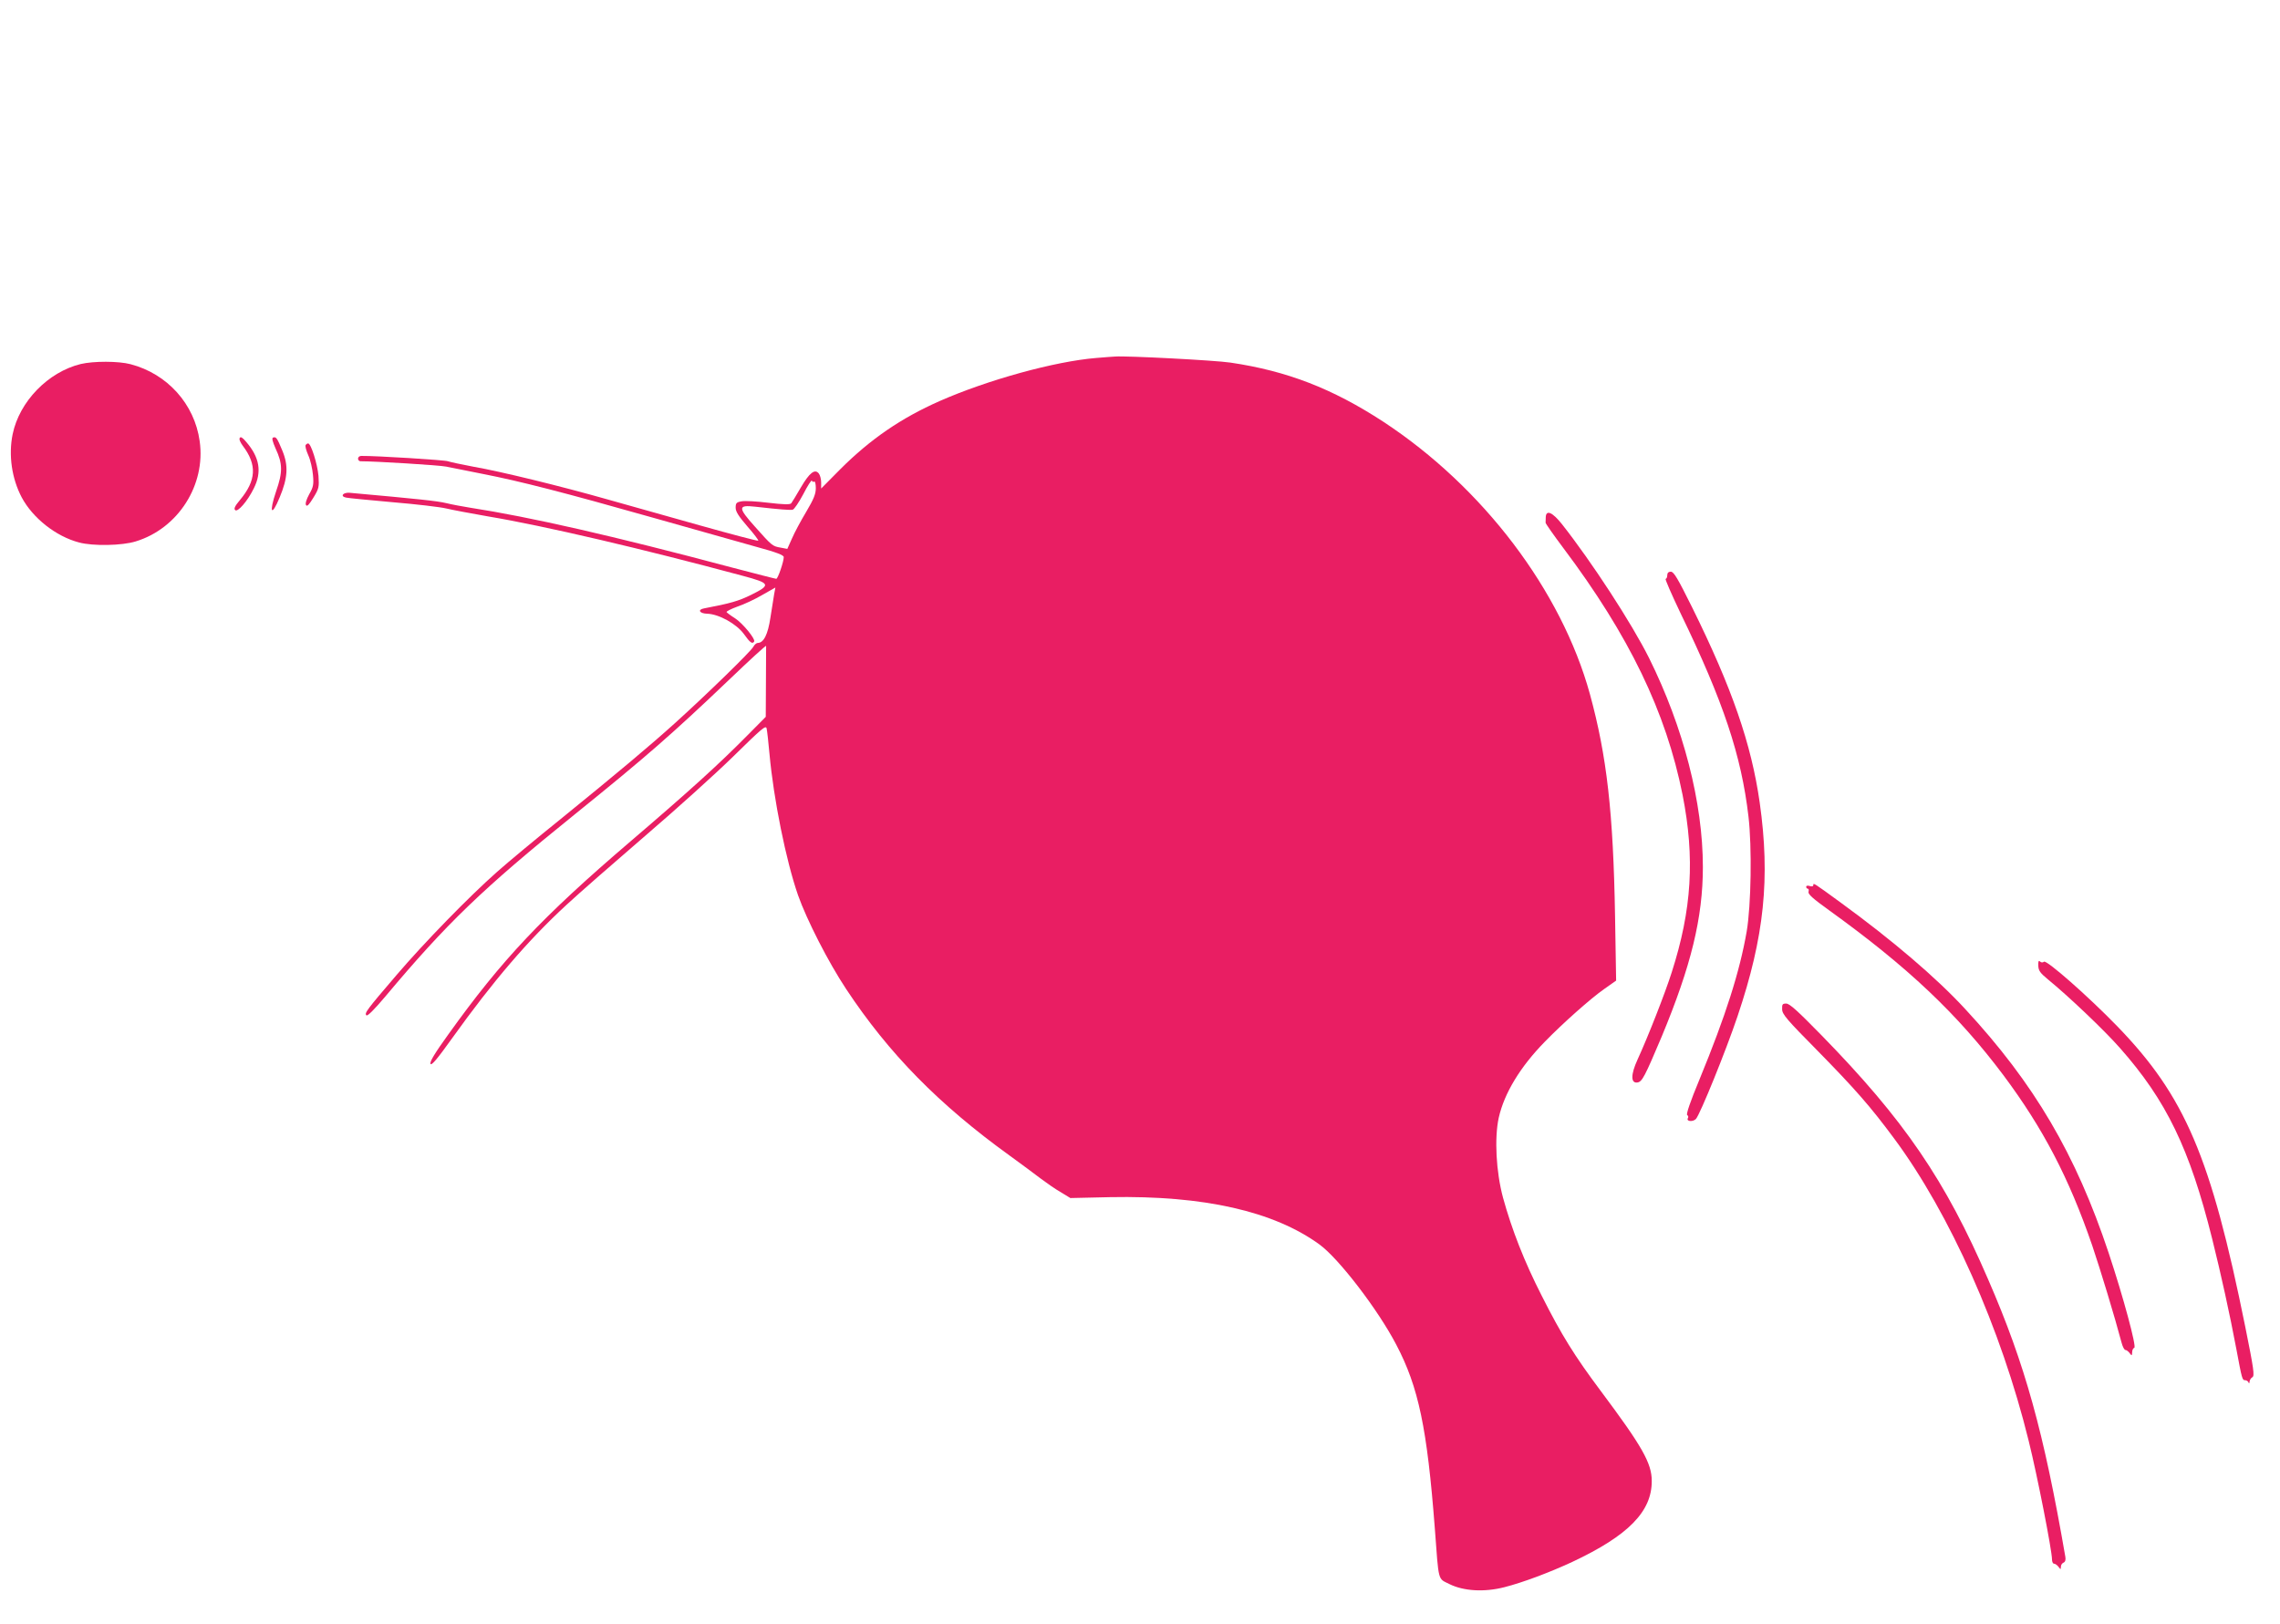 <?xml version="1.0" standalone="no"?>
<!DOCTYPE svg PUBLIC "-//W3C//DTD SVG 20010904//EN"
 "http://www.w3.org/TR/2001/REC-SVG-20010904/DTD/svg10.dtd">
<svg version="1.0" xmlns="http://www.w3.org/2000/svg"
 width="1280pt" height="912pt" viewBox="0 0 1280 912"
 preserveAspectRatio="xMidYMid meet">
<g transform="translate(0,912) scale(0.1,-0.1)"
fill="#e91e63" stroke="none">
<path d="M6154 7110 c-232 -19 -609 -123 -879 -242 -215 -95 -388 -213 -558
-383 l-107 -108 0 34 c0 19 -6 41 -13 50 -22 29 -53 4 -101 -78 -25 -43 -49
-83 -54 -89 -7 -8 -43 -7 -128 3 -65 8 -133 12 -151 8 -29 -5 -33 -10 -33 -36
0 -22 17 -48 66 -105 36 -41 64 -78 61 -80 -2 -3 -150 36 -328 86 -178 50
-412 116 -519 146 -268 76 -600 157 -750 183 -69 13 -134 27 -145 31 -16 7
-403 31 -487 30 -10 0 -18 -7 -18 -15 0 -8 6 -15 14 -15 85 0 443 -22 481 -30
28 -6 120 -24 205 -41 210 -41 455 -104 960 -247 234 -66 494 -139 578 -163
111 -30 152 -46 152 -57 0 -26 -33 -122 -42 -122 -5 0 -117 29 -251 64 -665
177 -1129 283 -1472 336 -38 6 -97 17 -130 25 -50 12 -153 23 -542 58 -38 3
-55 -20 -20 -27 12 -3 130 -14 262 -26 132 -11 267 -27 300 -35 33 -8 140 -28
237 -45 312 -52 874 -184 1427 -333 157 -42 161 -51 48 -107 -71 -35 -117 -48
-264 -76 -39 -7 -26 -29 17 -30 66 -2 165 -57 207 -115 34 -48 47 -57 57 -41
8 14 -65 103 -107 130 -24 15 -45 31 -48 35 -2 4 25 18 61 31 36 12 98 41 139
65 l74 42 -7 -38 c-3 -21 -13 -80 -21 -132 -14 -94 -38 -141 -71 -141 -7 0
-19 -10 -25 -22 -14 -26 -254 -260 -436 -425 -145 -131 -324 -281 -648 -544
-132 -106 -292 -239 -355 -295 -154 -136 -407 -395 -564 -579 -168 -196 -181
-214 -169 -226 6 -6 43 31 104 103 347 414 547 607 1069 1028 400 323 543 448
863 753 114 109 207 195 208 190 0 -4 0 -96 -1 -203 l-1 -195 -102 -103 c-161
-163 -318 -306 -657 -596 -496 -424 -723 -665 -1023 -1084 -77 -107 -106 -155
-100 -166 6 -10 38 28 121 144 230 321 425 549 642 749 69 64 267 237 440 386
173 148 397 350 497 448 163 160 183 177 187 156 3 -13 10 -77 16 -143 23
-252 92 -596 160 -792 49 -139 170 -376 270 -527 240 -363 521 -649 920 -937
63 -46 141 -103 173 -128 32 -24 82 -59 112 -76 l54 -33 223 5 c526 10 919
-79 1176 -266 108 -79 328 -365 431 -563 125 -238 173 -469 216 -1029 23 -310
16 -281 83 -315 79 -39 195 -46 308 -17 102 26 252 82 381 142 315 148 447
283 446 455 0 99 -54 194 -285 503 -149 199 -222 317 -333 537 -98 192 -168
372 -217 550 -39 145 -49 334 -24 449 31 138 121 286 258 426 103 106 260 245
333 296 l68 48 -6 360 c-10 585 -46 900 -141 1248 -160 582 -601 1163 -1160
1530 -285 186 -540 285 -858 332 -86 13 -586 39 -648 34 -8 0 -56 -4 -106 -8z
m-1583 -694 c5 3 9 -14 9 -37 0 -33 -12 -62 -54 -133 -30 -50 -66 -117 -80
-150 l-26 -58 -37 7 c-46 8 -48 9 -144 117 -97 108 -97 124 0 113 141 -16 197
-20 211 -17 8 1 35 41 60 88 24 47 46 81 48 75 2 -6 8 -9 13 -5z"/>
<path d="M453 7076 c-183 -45 -344 -210 -382 -394 -24 -117 -5 -249 51 -355
62 -116 192 -219 322 -253 78 -21 241 -18 318 6 239 73 394 318 359 563 -29
209 -182 378 -388 432 -68 18 -208 18 -280 1z"/>
<path d="M1346 6661 c-5 -7 3 -25 17 -44 81 -107 76 -195 -17 -306 -27 -32
-34 -47 -26 -55 14 -14 69 49 105 122 46 92 33 173 -43 261 -20 24 -31 31 -36
22z"/>
<path d="M1533 6663 c-8 -3 -3 -22 14 -61 40 -86 41 -132 3 -241 -41 -121 -26
-146 20 -34 46 110 50 179 15 263 -30 72 -35 79 -52 73z"/>
<path d="M1716 6621 c-4 -5 3 -31 15 -58 12 -26 23 -76 26 -110 5 -53 2 -68
-21 -108 -16 -29 -23 -53 -18 -61 6 -10 17 2 41 41 32 52 33 60 29 123 -6 67
-42 182 -58 182 -5 0 -11 -4 -14 -9z"/>
<path d="M8678 6218 c0 -13 -1 -27 -1 -33 0 -5 44 -68 98 -140 372 -495 578
-923 671 -1388 70 -355 52 -645 -61 -997 -38 -119 -132 -359 -192 -490 -39
-85 -38 -134 0 -128 26 4 41 33 136 258 165 397 231 667 231 952 0 361 -109
784 -302 1173 -98 196 -322 540 -490 753 -52 65 -87 81 -90 40z"/>
<path d="M9360 5890 c0 -11 -4 -20 -9 -20 -5 0 33 -87 84 -194 240 -495 341
-798 381 -1141 20 -170 15 -498 -10 -645 -39 -225 -117 -471 -265 -831 -52
-125 -76 -196 -69 -200 6 -4 8 -11 4 -17 -11 -19 27 -23 45 -5 23 25 169 384
234 578 150 445 184 775 124 1199 -47 329 -155 642 -380 1097 -80 161 -102
199 -119 199 -13 0 -20 -7 -20 -20z"/>
<path d="M10180 4150 c0 -7 -8 -9 -20 -5 -11 4 -20 2 -20 -4 0 -6 4 -11 9 -11
5 0 7 -8 4 -18 -3 -13 25 -38 114 -102 444 -320 722 -583 980 -927 223 -299
368 -576 499 -957 47 -139 127 -403 164 -543 6 -24 16 -43 22 -43 6 0 17 -8
24 -18 12 -16 13 -15 14 5 0 12 5 23 12 25 14 5 -63 290 -144 533 -184 553
-417 950 -805 1369 -163 177 -411 388 -698 597 -156 114 -155 113 -155 99z"/>
<path d="M11443 3698 c1 -28 10 -41 55 -78 114 -93 318 -287 403 -384 261
-295 392 -566 518 -1071 48 -192 100 -428 136 -620 32 -171 33 -175 50 -175 7
0 16 -6 18 -12 3 -8 6 -6 6 4 1 9 8 21 16 25 13 8 8 45 -40 283 -193 955 -338
1295 -720 1689 -161 166 -396 373 -410 361 -7 -6 -16 -5 -22 1 -8 8 -11 1 -10
-23z"/>
<path d="M10005 3453 c0 -28 27 -59 196 -230 212 -216 299 -315 433 -496 313
-422 600 -1067 755 -1697 49 -197 131 -617 131 -666 0 -13 5 -24 11 -24 7 0
18 -8 25 -17 13 -17 13 -17 14 0 0 10 7 20 15 23 9 4 13 15 10 32 -121 700
-226 1081 -433 1557 -241 559 -472 897 -937 1373 -131 134 -178 177 -197 177
-21 0 -24 -4 -23 -32z"/>
</g>
</svg>
